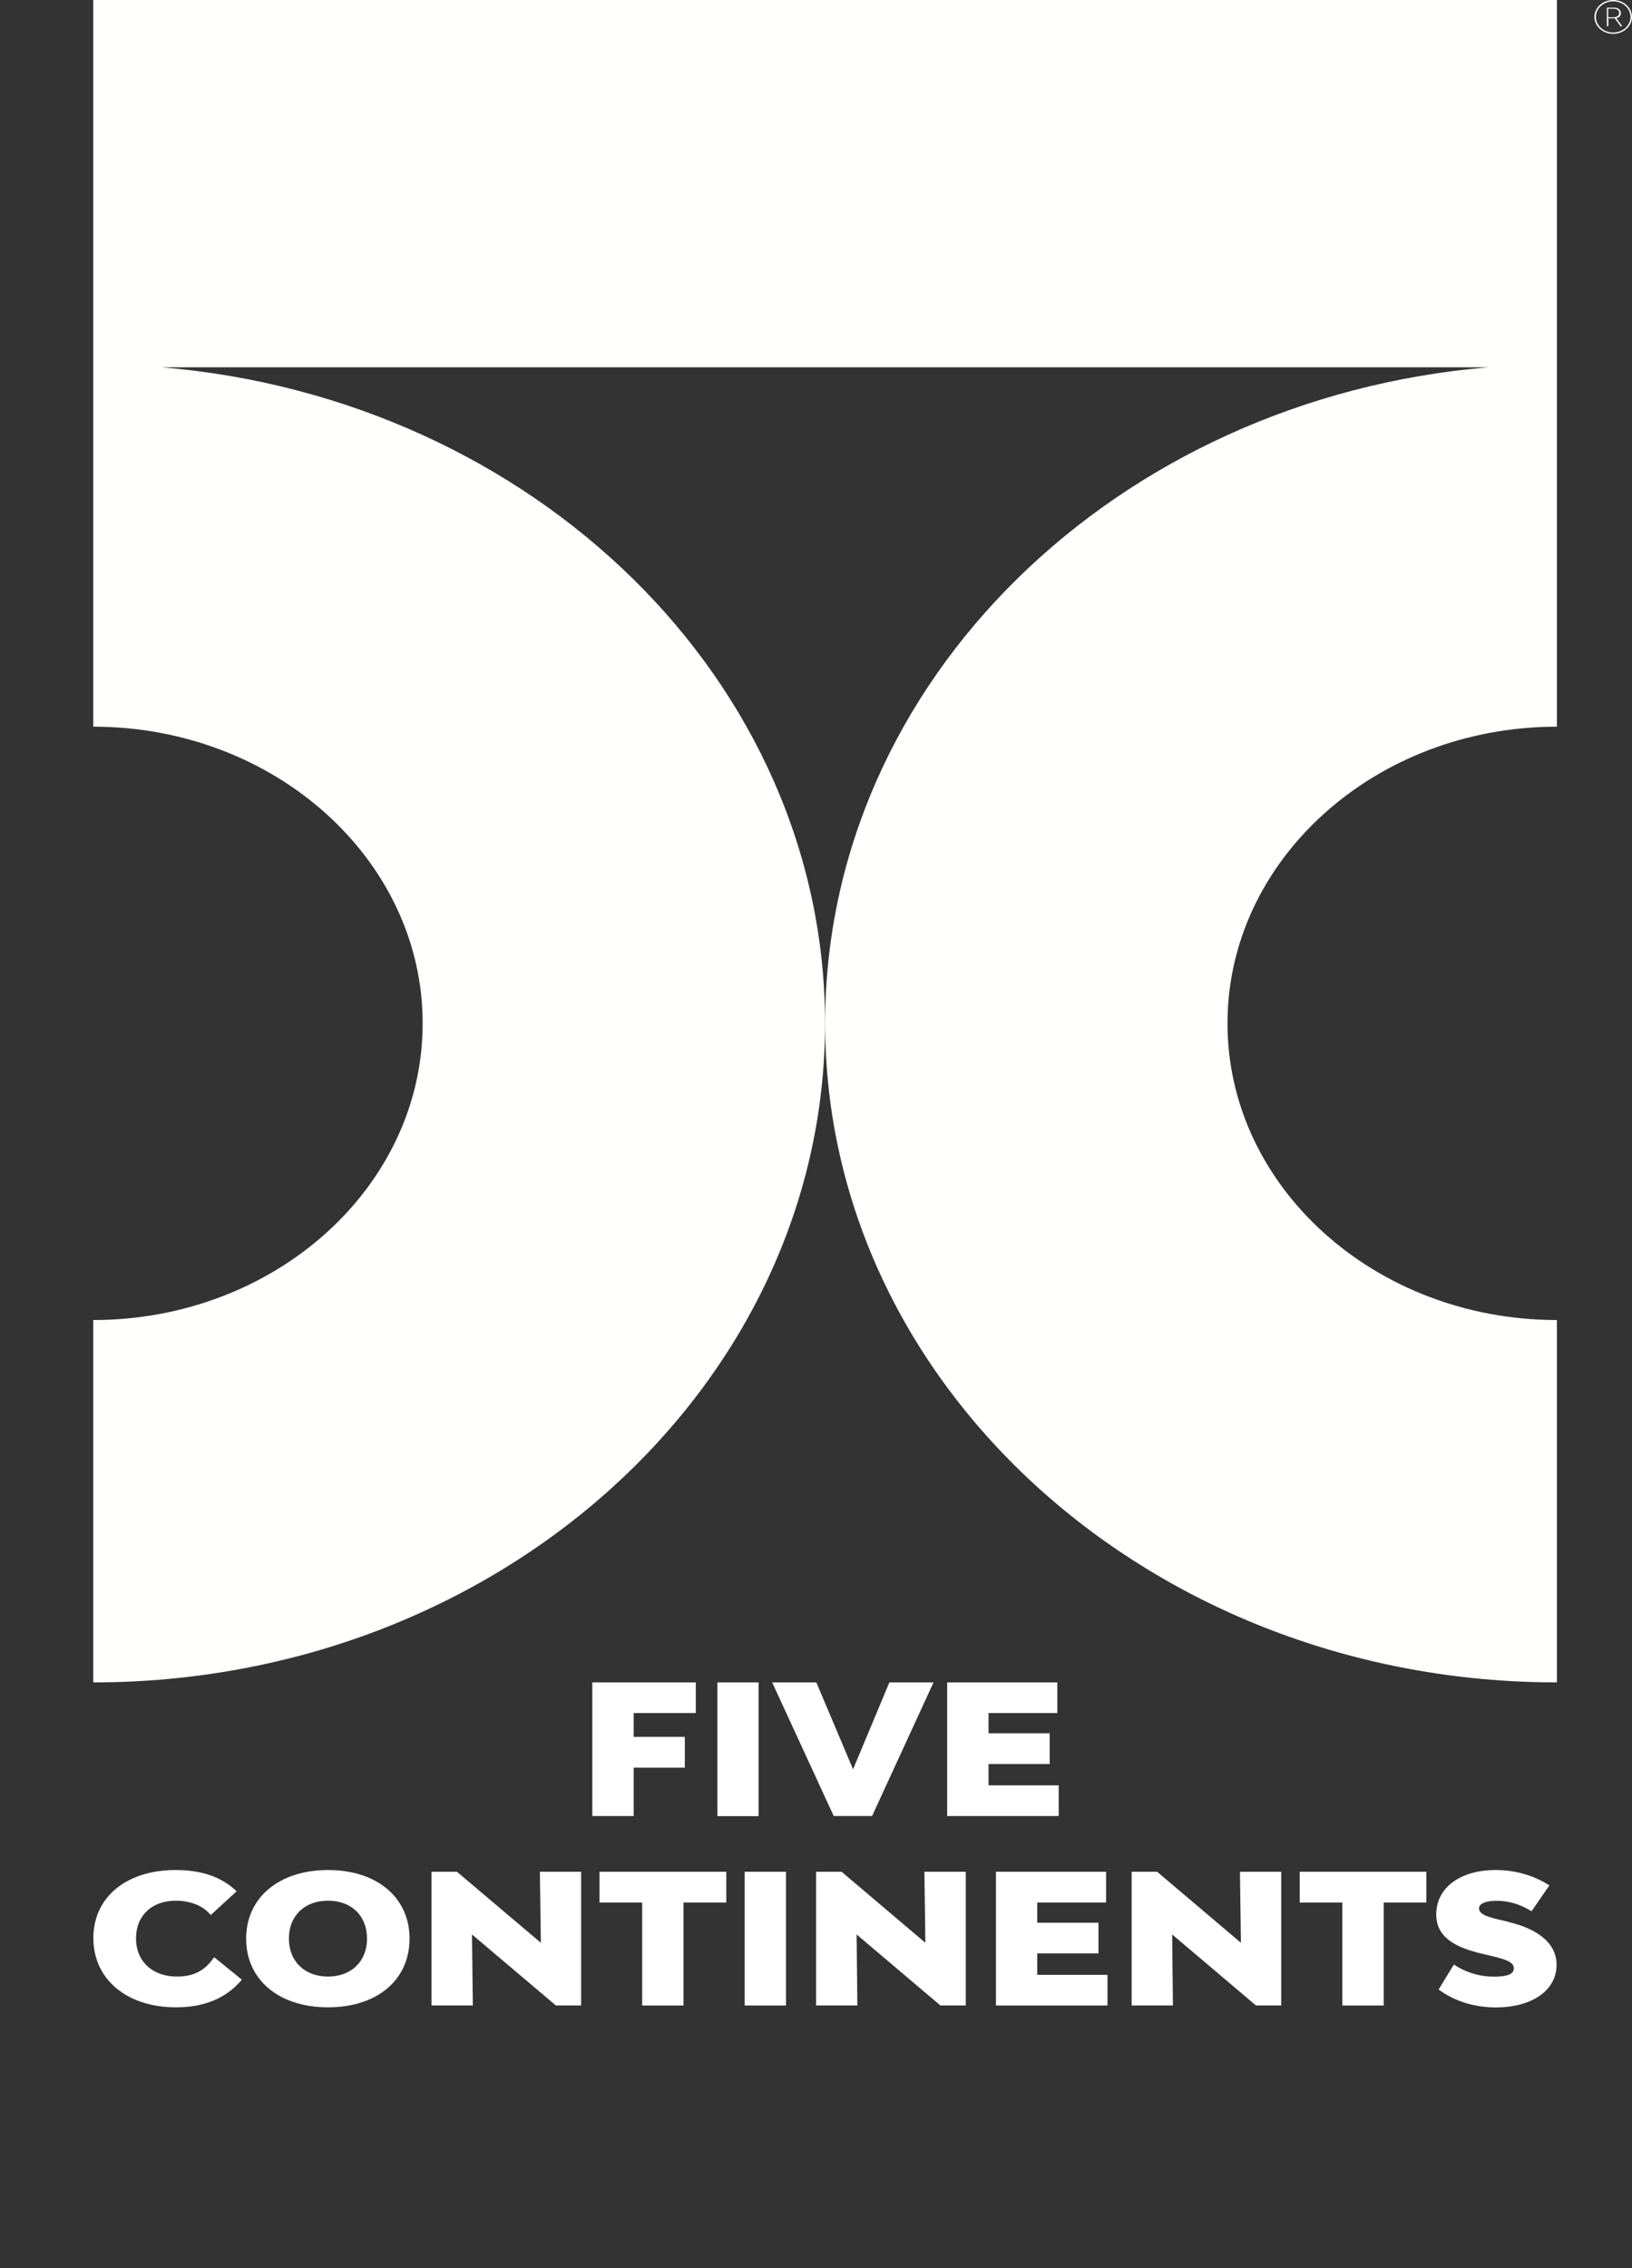 <svg xmlns:inkscape="http://www.inkscape.org/namespaces/inkscape" xmlns:sodipodi="http://sodipodi.sourceforge.net/DTD/sodipodi-0.dtd" xmlns="http://www.w3.org/2000/svg" xmlns:svg="http://www.w3.org/2000/svg" width="136" height="189" viewBox="0 0 136 189" fill="none" id="svg48" sodipodi:docname="fivecontinents_notravel_vertical_white.svg" inkscape:version="1.1.2 (0a00cf5339, 2022-02-04)"><rect x="0" y="0" width="136" height="189" fill="#333333" stroke="none"/><defs id="defs52"></defs><path d="M7.771 60.552C22.902 60.552 35.222 71.639 35.222 85.273C35.222 98.907 22.911 109.994 7.771 109.994V140.189C41.391 140.189 68.752 115.557 68.752 85.273C68.752 56.73 44.444 33.211 13.493 30.607H124.021C93.069 33.211 68.761 56.73 68.761 85.273C68.761 115.549 96.113 140.189 129.742 140.189V109.994C114.611 109.994 102.291 98.907 102.291 85.273C102.291 71.639 114.602 60.552 129.742 60.552V0H7.771V60.552Z" fill="#10A3FE" id="path2" style="fill:#fffffe;fill-opacity:1"></path><path d="M134.433 0C133.565 0 132.866 0.637 132.866 1.411C132.866 2.185 133.574 2.822 134.433 2.822C135.293 2.822 136 2.185 136 1.411C136 0.637 135.293 0 134.433 0ZM134.433 2.709C133.636 2.709 132.992 2.129 132.992 1.411C132.992 0.693 133.636 0.113 134.433 0.113C135.23 0.113 135.875 0.693 135.875 1.411C135.875 2.129 135.23 2.709 134.433 2.709Z" fill="white" id="path4"></path><path d="M135.069 1.088C135.069 0.814 134.845 0.637 134.505 0.637H133.905V2.185H134.03V1.532H134.514C134.514 1.532 134.55 1.532 134.567 1.532L135.051 2.193H135.194L134.693 1.516C134.935 1.467 135.078 1.306 135.078 1.088H135.069ZM134.487 1.443H134.012V0.726H134.478C134.755 0.726 134.935 0.871 134.935 1.08C134.935 1.29 134.755 1.435 134.487 1.435V1.443Z" fill="white" id="path6"></path><path d="M57.981 142.745V140.189H49.359V151.324H52.806V147.293H57.068V144.729H52.806V142.745H57.981Z" fill="white" id="path8"></path><path d="M63.219 140.189H59.781V151.332H63.219V140.189Z" fill="white" id="path10"></path><path d="M72.674 151.324L77.795 140.189H74.115L71.089 147.43L68.027 140.189H64.347L69.477 151.324H72.674Z" fill="white" id="path12"></path><path d="M88.109 142.745V140.189H78.932V151.324H88.225V148.768H82.379V146.994H87.473V144.43H82.379V142.745H88.109Z" fill="white" id="path14"></path><path d="M14.746 164.7C12.705 164.7 11.335 163.435 11.335 161.524C11.335 159.613 12.66 158.379 14.648 158.379C15.919 158.379 17.002 158.847 17.557 159.581L19.715 157.597C18.426 156.331 16.653 155.823 14.639 155.823C10.529 155.823 7.78 158.081 7.78 161.5C7.78 164.918 10.556 167.264 14.665 167.264C17.002 167.264 18.856 166.523 20.154 164.958L17.844 163.088C17.145 164.112 16.259 164.7 14.746 164.7Z" fill="white" id="path16"></path><path d="M34.13 161.54C34.13 158.105 31.399 155.823 27.334 155.823C23.27 155.823 20.512 158.113 20.512 161.54C20.512 164.967 23.234 167.264 27.334 167.264C31.435 167.264 34.13 164.975 34.13 161.54ZM24.075 161.54C24.075 159.645 25.373 158.379 27.334 158.379C29.295 158.379 30.584 159.637 30.584 161.54C30.584 163.443 29.277 164.7 27.334 164.7C25.391 164.7 24.075 163.435 24.075 161.54Z" fill="white" id="path18"></path><path d="M35.956 155.968V167.111H39.403L39.332 161.193L46.324 167.111H48.428V155.968H44.99L45.071 161.886L38.078 155.968H35.956Z" fill="white" id="path20"></path><path d="M56.961 167.111V158.532H60.524V155.968H49.959V158.532H53.514V167.111H56.961Z" fill="white" id="path22"></path><path d="M65.502 155.968H62.055V167.111H65.502V155.968Z" fill="white" id="path24"></path><path d="M71.384 161.193L78.368 167.111H80.481V155.968H77.034L77.114 161.886L70.131 155.968H68.009V167.111H71.447L71.384 161.193Z" fill="white" id="path26"></path><path d="M92.174 158.532V155.968H82.997V167.111H92.29V164.555H86.435V162.773H91.538V160.217H86.435V158.532H92.174Z" fill="white" id="path28"></path><path d="M103.41 161.886L96.427 155.968H94.305V167.111H97.743L97.68 161.193L104.664 167.111H106.768V155.968H103.33L103.41 161.886Z" fill="white" id="path30"></path><path d="M108.308 158.532H111.862V167.111H115.309V158.532H118.863V155.968H108.308V158.532Z" fill="white" id="path32"></path><path d="M125.713 160.145L125.14 160.008C124.038 159.75 123.251 159.54 123.251 159.016C123.251 158.621 123.806 158.387 124.692 158.387C125.748 158.387 126.662 158.669 127.629 159.258L129.115 157.105C127.709 156.202 126.125 155.823 124.638 155.823C121.657 155.823 119.687 157.315 119.687 159.524C119.687 161.435 121.272 162.282 123.6 162.822L124.182 162.959C125.39 163.249 126.151 163.459 126.151 164.015C126.151 164.515 125.596 164.709 124.468 164.709C123.465 164.709 122.31 164.451 121.155 163.701L119.884 165.781C121.173 166.732 122.83 167.273 124.647 167.273C127.673 167.273 129.715 165.853 129.715 163.717C129.715 161.701 127.745 160.629 125.704 160.153L125.713 160.145Z" fill="white" id="path34"></path></svg>